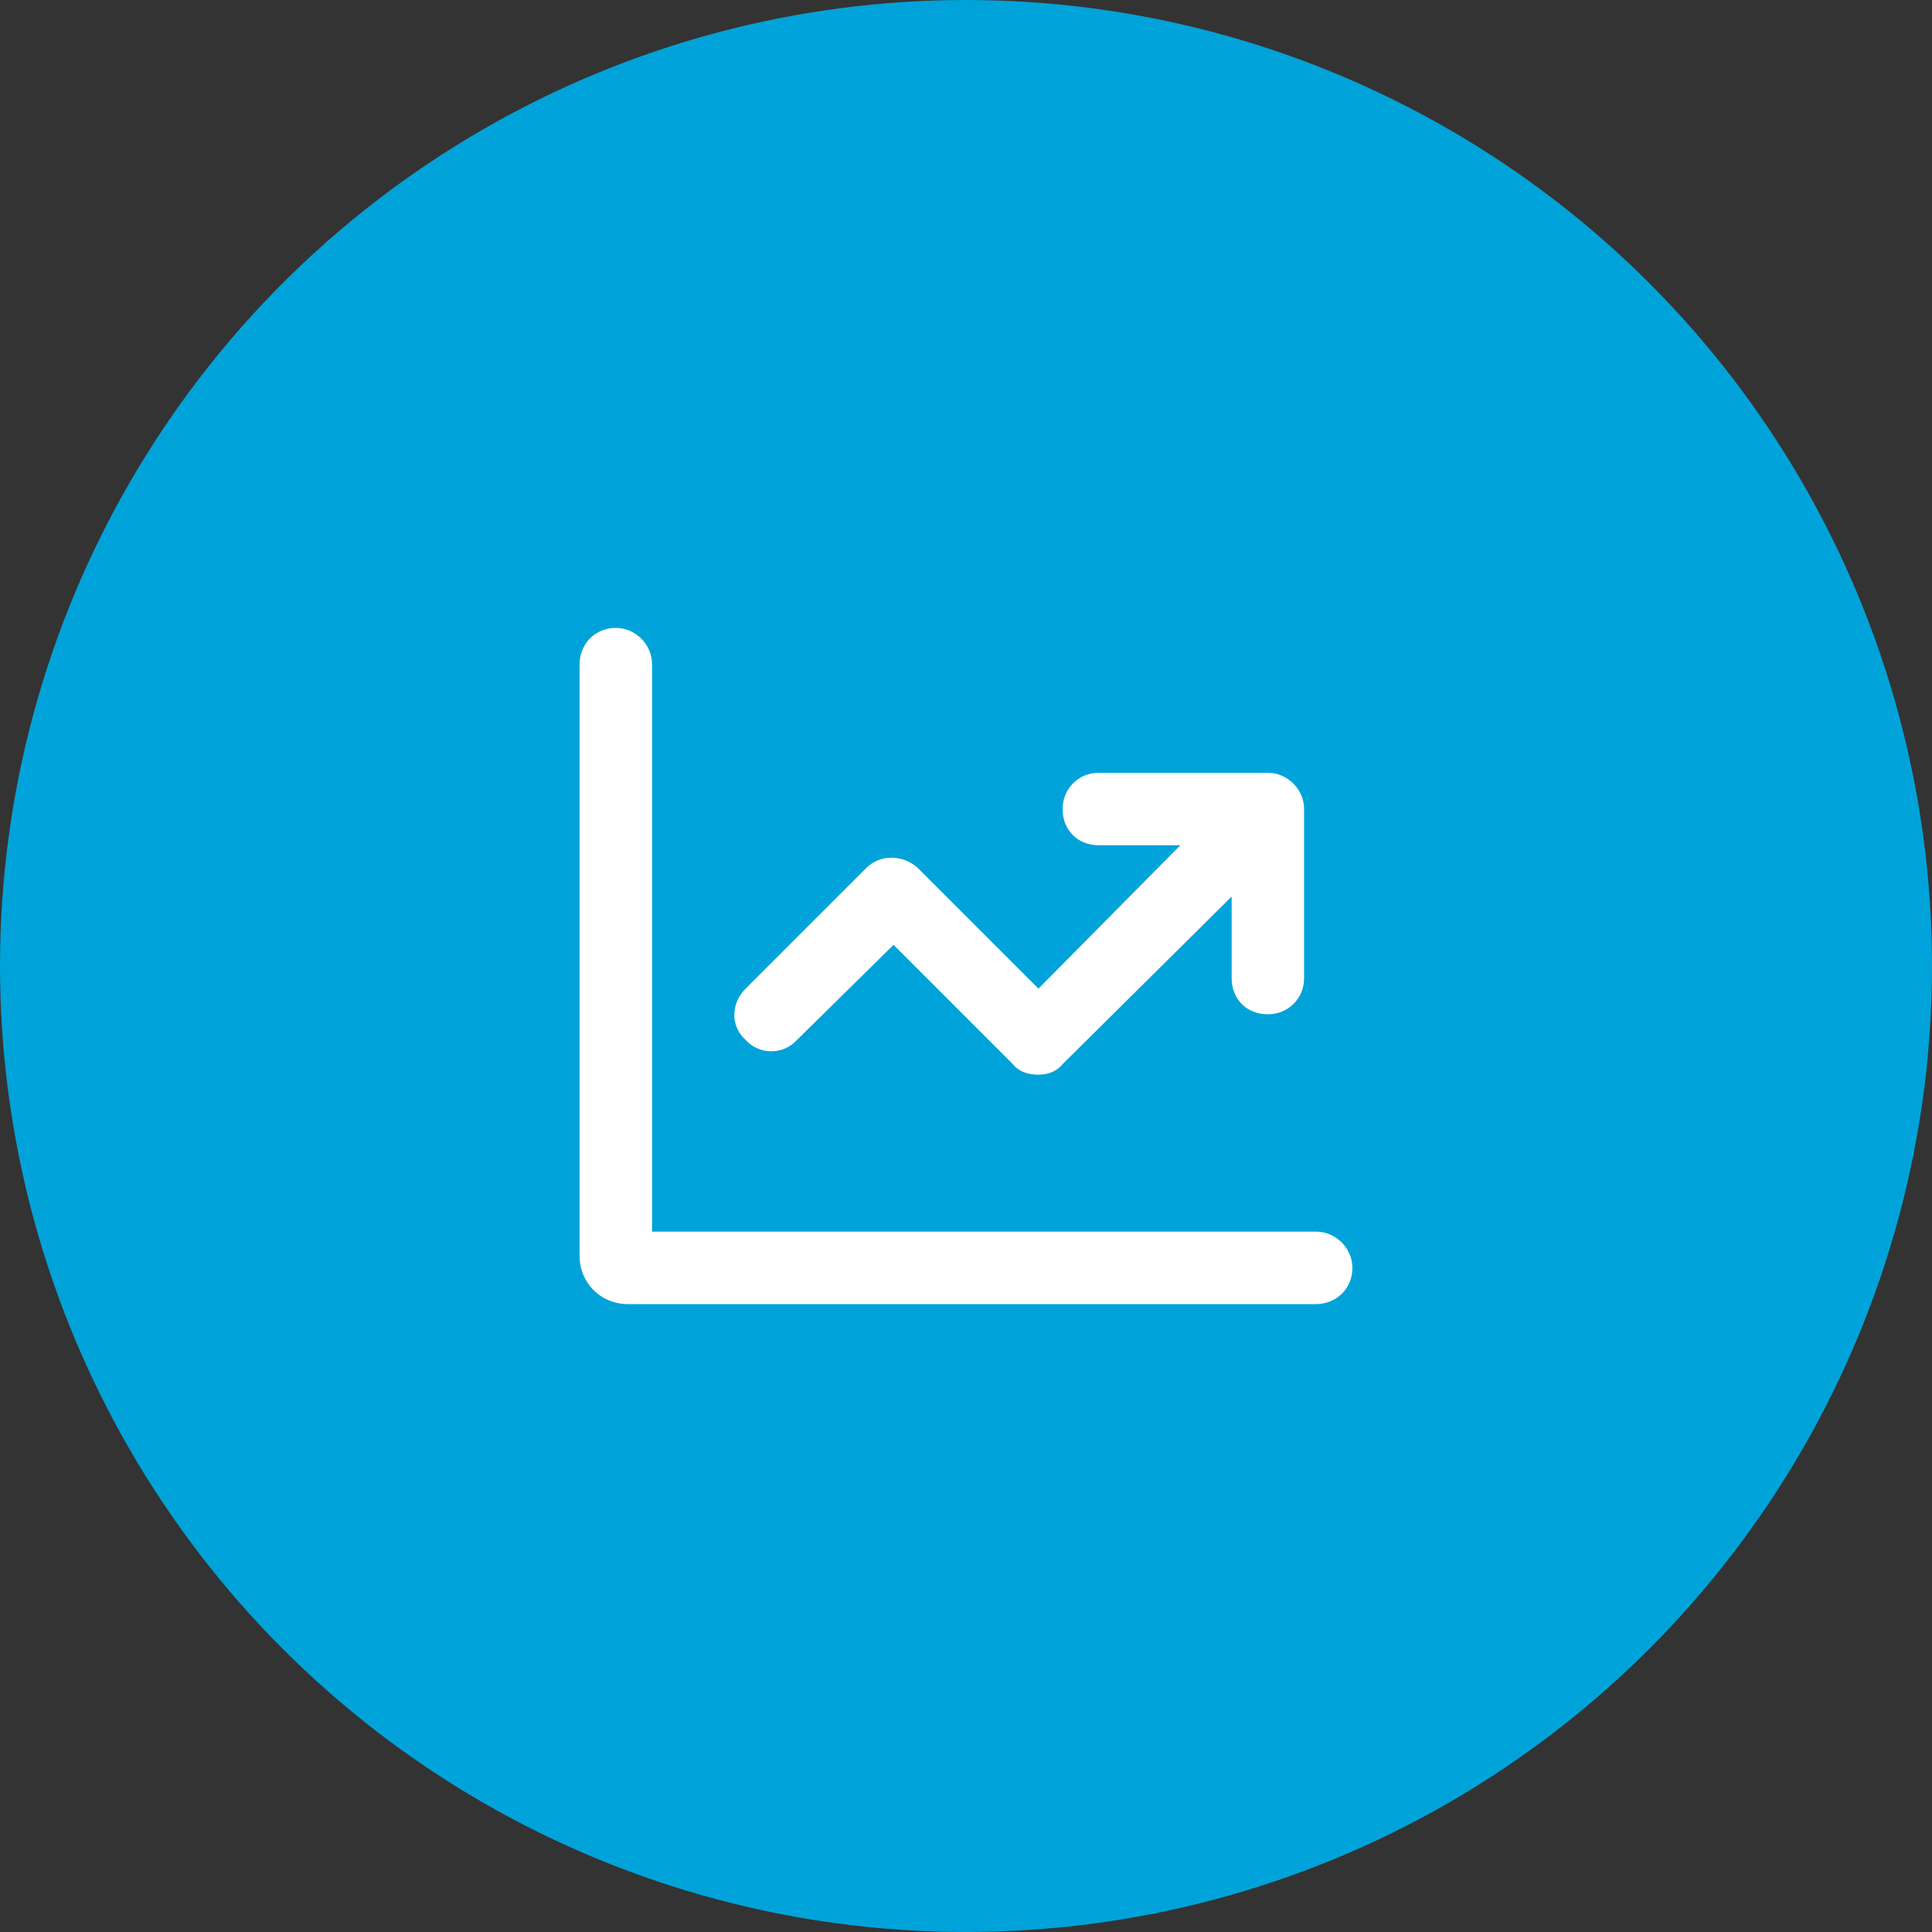 <svg width="100" height="100" viewBox="0 0 100 100" fill="none" xmlns="http://www.w3.org/2000/svg">
<rect x="0" y="0" width="100" height="100" fill="#333333" stroke="none"/>
<circle cx="50" cy="50" r="50" fill="#00A3D9"/>
<path d="M68.125 63.75C69.141 63.75 70 64.609 70 65.625C70 66.719 69.141 67.5 68.125 67.5H32.5C31.094 67.5 30 66.406 30 65V34.375C30 33.359 30.781 32.5 31.875 32.5C32.891 32.5 33.75 33.359 33.75 34.375V63.75H68.125ZM41.25 53.828C40.547 54.609 39.297 54.609 38.594 53.828C37.812 53.125 37.812 51.953 38.594 51.172L44.844 44.922C45.547 44.219 46.719 44.219 47.5 44.922L53.75 51.172L61.094 43.75H56.875C55.781 43.75 55 42.969 55 41.875C55 40.859 55.781 40 56.875 40H65.625C66.641 40 67.5 40.859 67.5 41.875V50.625C67.5 51.719 66.641 52.5 65.625 52.5C64.531 52.5 63.75 51.719 63.75 50.625V46.406L55 55.078C54.688 55.469 54.219 55.625 53.75 55.625C53.203 55.625 52.734 55.469 52.422 55.078L46.25 48.906L41.25 53.828Z" fill="white"/>
</svg>
